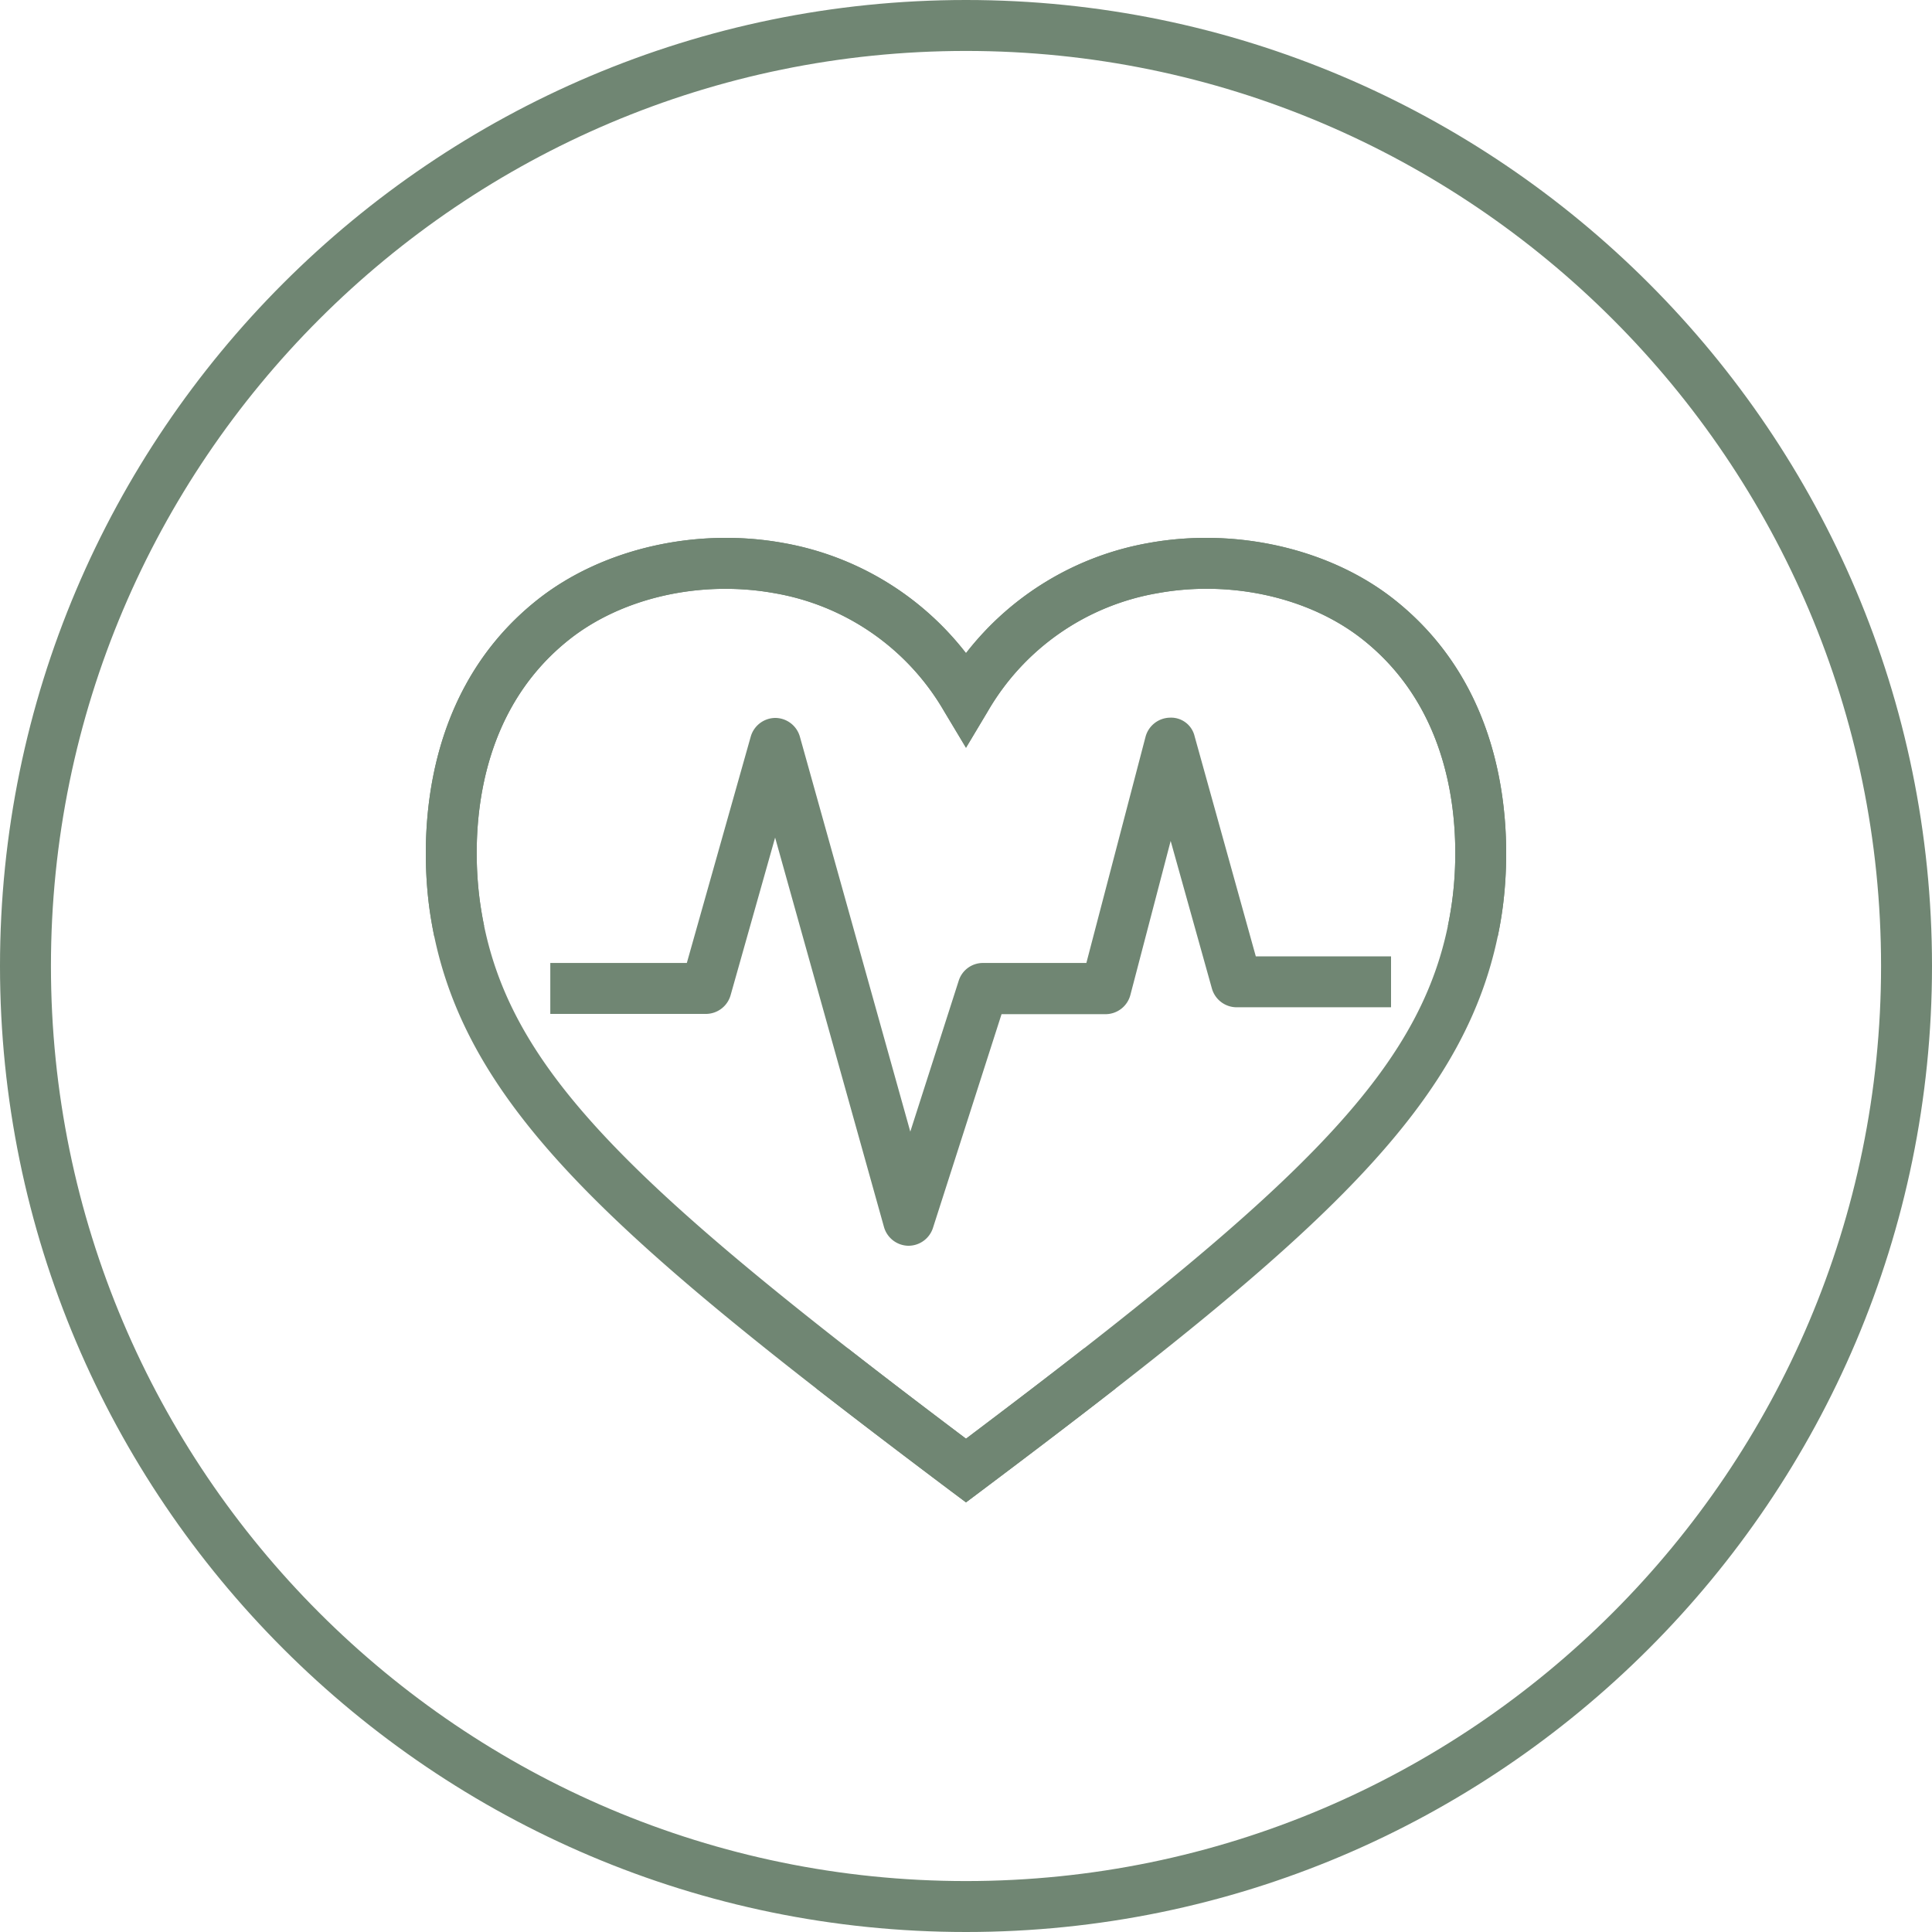 <?xml version="1.0" encoding="UTF-8"?> <svg xmlns="http://www.w3.org/2000/svg" id="Laag_1" data-name="Laag 1" viewBox="0 0 300 300"><defs><style>.cls-1{fill:#708673;}</style></defs><title>voor de zorg-groenRGB</title><path class="cls-1" d="M150,300C67.29,300,0,232.71,0,150S67.29,0,150,0,300,67.29,300,150,232.71,300,150,300ZM150,7.91C71.65,7.91,7.91,71.65,7.91,150S71.65,292.09,150,292.09,292.09,228.34,292.09,150,228.35,7.91,150,7.91Z"></path><path class="cls-1" d="M150,233.29l-2.38-1.78c-52.84-39.7-76.45-60.19-80.85-89.82-1.1-7.41-3.15-32.8,16.66-48.54,10-7.93,24.61-11.31,38.25-8.83A46,46,0,0,1,150,101.42a46,46,0,0,1,28.33-17.1c13.61-2.48,28.27.9,38.24,8.83,19.81,15.74,17.76,41.13,16.66,48.54-.18,1.25-.4,2.48-.66,3.7l-7.74-1.61c.22-1.08.41-2.16.57-3.25.95-6.35,2.74-28.08-13.75-41.19-8.24-6.55-20.46-9.32-31.91-7.23a37.86,37.86,0,0,0-26.35,18.33L150,116.11l-3.4-5.67a37.82,37.82,0,0,0-26.34-18.33c-11.46-2.07-23.67.68-31.91,7.23-16.49,13.11-14.7,34.84-13.75,41.19,3.69,24.88,22.16,42.75,75.4,82.87,6.62-5,12.74-9.65,18.37-14.05l4.87,6.24c-6.34,4.94-13.28,10.22-20.87,15.92Z"></path><path class="cls-1" d="M150,233.29l-2.38-1.78c-7.58-5.7-14.52-11-20.86-15.92l4.86-6.24c5.64,4.4,11.76,9.06,18.38,14.05,53.24-40.12,71.71-58,75.4-82.87.95-6.35,2.74-28.08-13.75-41.19-8.24-6.55-20.46-9.32-31.91-7.23a37.86,37.86,0,0,0-26.35,18.33L150,116.11l-3.4-5.67a37.82,37.82,0,0,0-26.34-18.33c-11.46-2.07-23.67.68-31.91,7.23-16.49,13.11-14.7,34.84-13.75,41.19.16,1.09.35,2.17.57,3.25l-7.74,1.61c-.25-1.22-.47-2.45-.66-3.7-1.1-7.41-3.15-32.8,16.66-48.54,10-7.93,24.61-11.31,38.25-8.83A46,46,0,0,1,150,101.42a46,46,0,0,1,28.33-17.1c13.61-2.48,28.27.9,38.24,8.83,19.81,15.74,17.76,41.13,16.66,48.54-4.4,29.63-28,50.12-80.86,89.82Z"></path><path class="cls-1" d="M141.09,193.44H141a4,4,0,0,1-3.73-2.89l-16.91-60.49-6.92,24.5a4,4,0,0,1-3.81,2.88H85.45v-7.91h21.2l9.93-35.17a4,4,0,0,1,3.81-2.88h0a4,4,0,0,1,3.81,2.89l17.15,61.35,7.52-23.44a3.94,3.94,0,0,1,3.76-2.75h16.06l9.18-35.09a4,4,0,0,1,3.79-3,3.75,3.75,0,0,1,3.84,2.89L195,148.5h21v7.91H192a4,4,0,0,1-3.81-2.89l-6.41-22.94-6.25,23.9a4,4,0,0,1-3.83,3H155.52l-10.67,33.25A4,4,0,0,1,141.09,193.44Z"></path></svg> 
